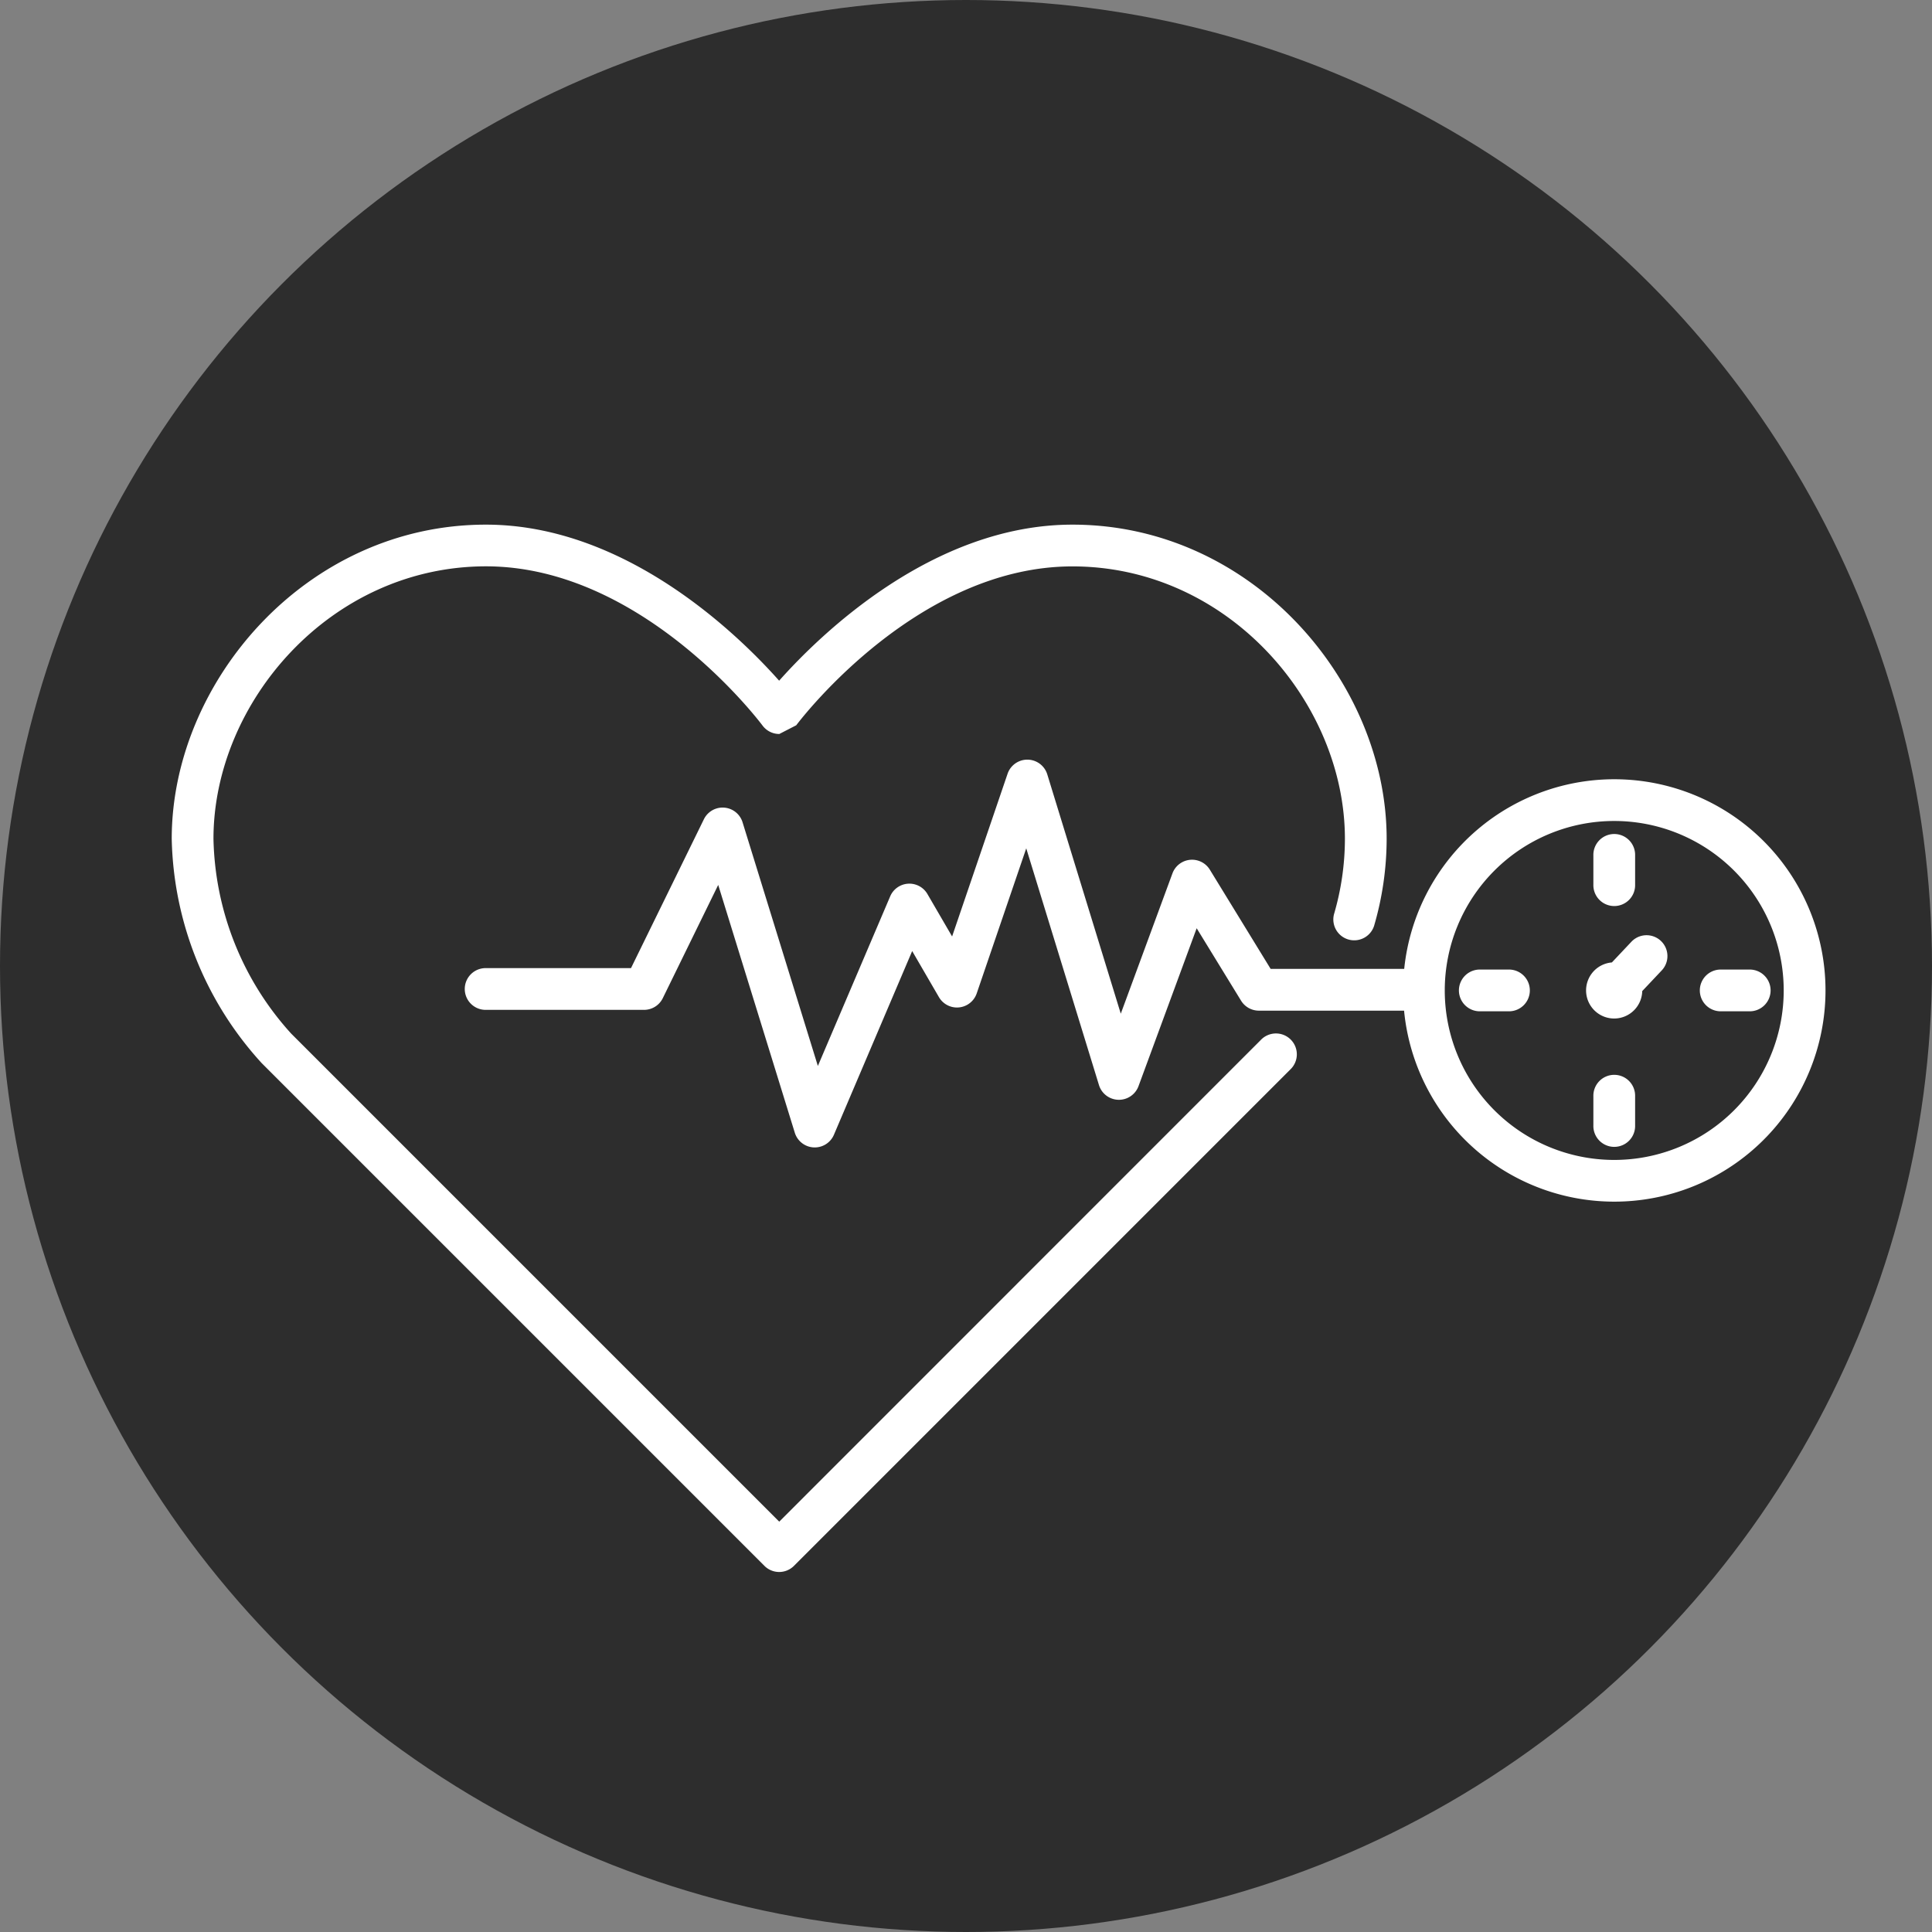 <svg xmlns="http://www.w3.org/2000/svg" xmlns:xlink="http://www.w3.org/1999/xlink" width="114" height="114" viewBox="0 0 114 114">
  <rect x="0" y="0" width="114" height="114" fill="#808080" stroke="none"/>
  <defs>
    <clipPath id="clip-path">
      <rect id="Rechteck_1559" data-name="Rechteck 1559" width="97.579" height="61.799" fill="#fff"/>
    </clipPath>
  </defs>
  <g id="Gruppe_1631" data-name="Gruppe 1631" transform="translate(-458 -2537)">
    <circle id="Ellipse_146" data-name="Ellipse 146" cx="57" cy="57" r="57" transform="translate(458 2537)" fill="#2d2d2d"/>
    <g id="Gruppe_1586" data-name="Gruppe 1586" transform="translate(468.133 2567.958)">
      <g id="Gruppe_1587" data-name="Gruppe 1587" transform="translate(0 0)" clip-path="url(#clip-path)">
        <path id="Pfad_1712" data-name="Pfad 1712" d="M35.843,9.206C38.255,6.494,44.9,0,53.15,0,63.744,0,71.688,9.27,71.688,18.539a18.35,18.35,0,0,1-.741,5.134,1.232,1.232,0,0,1-2.365-.688,15.873,15.873,0,0,0,.643-4.446c0-8.038-6.889-16.075-16.075-16.075-9.043,0-15.866,8.8-16.3,9.375l-1,.514a1.232,1.232,0,0,1-.985-.493s-6.977-9.4-16.321-9.4C9.352,2.464,2.463,10.5,2.463,18.539A17.616,17.616,0,0,0,7.047,30.03l28.8,28.8L64.259,30.411A1.232,1.232,0,1,1,66,32.153L36.715,61.439a1.232,1.232,0,0,1-1.742,0L5.306,31.771A20.216,20.216,0,0,1,0,18.539C0,9.27,7.945,0,18.538,0c8.248,0,14.885,6.487,17.3,9.205M83.886,19.522a1.232,1.232,0,1,1,2.463,0v1.716a1.232,1.232,0,1,1-2.463,0Zm2.463,15.926a1.232,1.232,0,1,1-2.463,0V33.732a1.232,1.232,0,1,1,2.463,0Zm-9.2-6.732a1.232,1.232,0,0,1,0-2.463H78.87a1.232,1.232,0,1,1,0,2.463Zm15.927-2.463a1.232,1.232,0,1,1,0,2.463H91.364a1.232,1.232,0,0,1,0-2.463Zm-6.307,1.27a1.657,1.657,0,1,1-1.791-1.69l1.151-1.22a1.231,1.231,0,0,1,1.791,1.69ZM85.117,17.486a10,10,0,1,0,10,10,10,10,0,0,0-10-10M72.711,28.678H64.148a1.232,1.232,0,0,1-1.05-.588l-2.62-4.275-3.432,9.318a1.232,1.232,0,0,1-2.333-.064L50.422,19.1,47.5,27.657a1.231,1.231,0,0,1-2.231.221l-1.578-2.717L39.074,36a1.231,1.231,0,0,1-2.309-.12L32.246,21.259l-3.27,6.682a1.232,1.232,0,0,1-1.106.69H18.558a1.232,1.232,0,1,1,0-2.463H27.1l4.3-8.782a1.231,1.231,0,0,1,2.283.178l4.443,14.377,4.267-10.006a1.231,1.231,0,0,1,2.2-.135l1.454,2.5,3.273-9.6a1.232,1.232,0,0,1,2.343.036L56,28.857l3.049-8.279a1.232,1.232,0,0,1,2.206-.218l3.588,5.854h7.881a12.462,12.462,0,1,1-.008,2.463" transform="translate(0 -0.001)" fill="#fff" fill-rule="evenodd"/>
      </g>
    </g>
  </g>
</svg>
